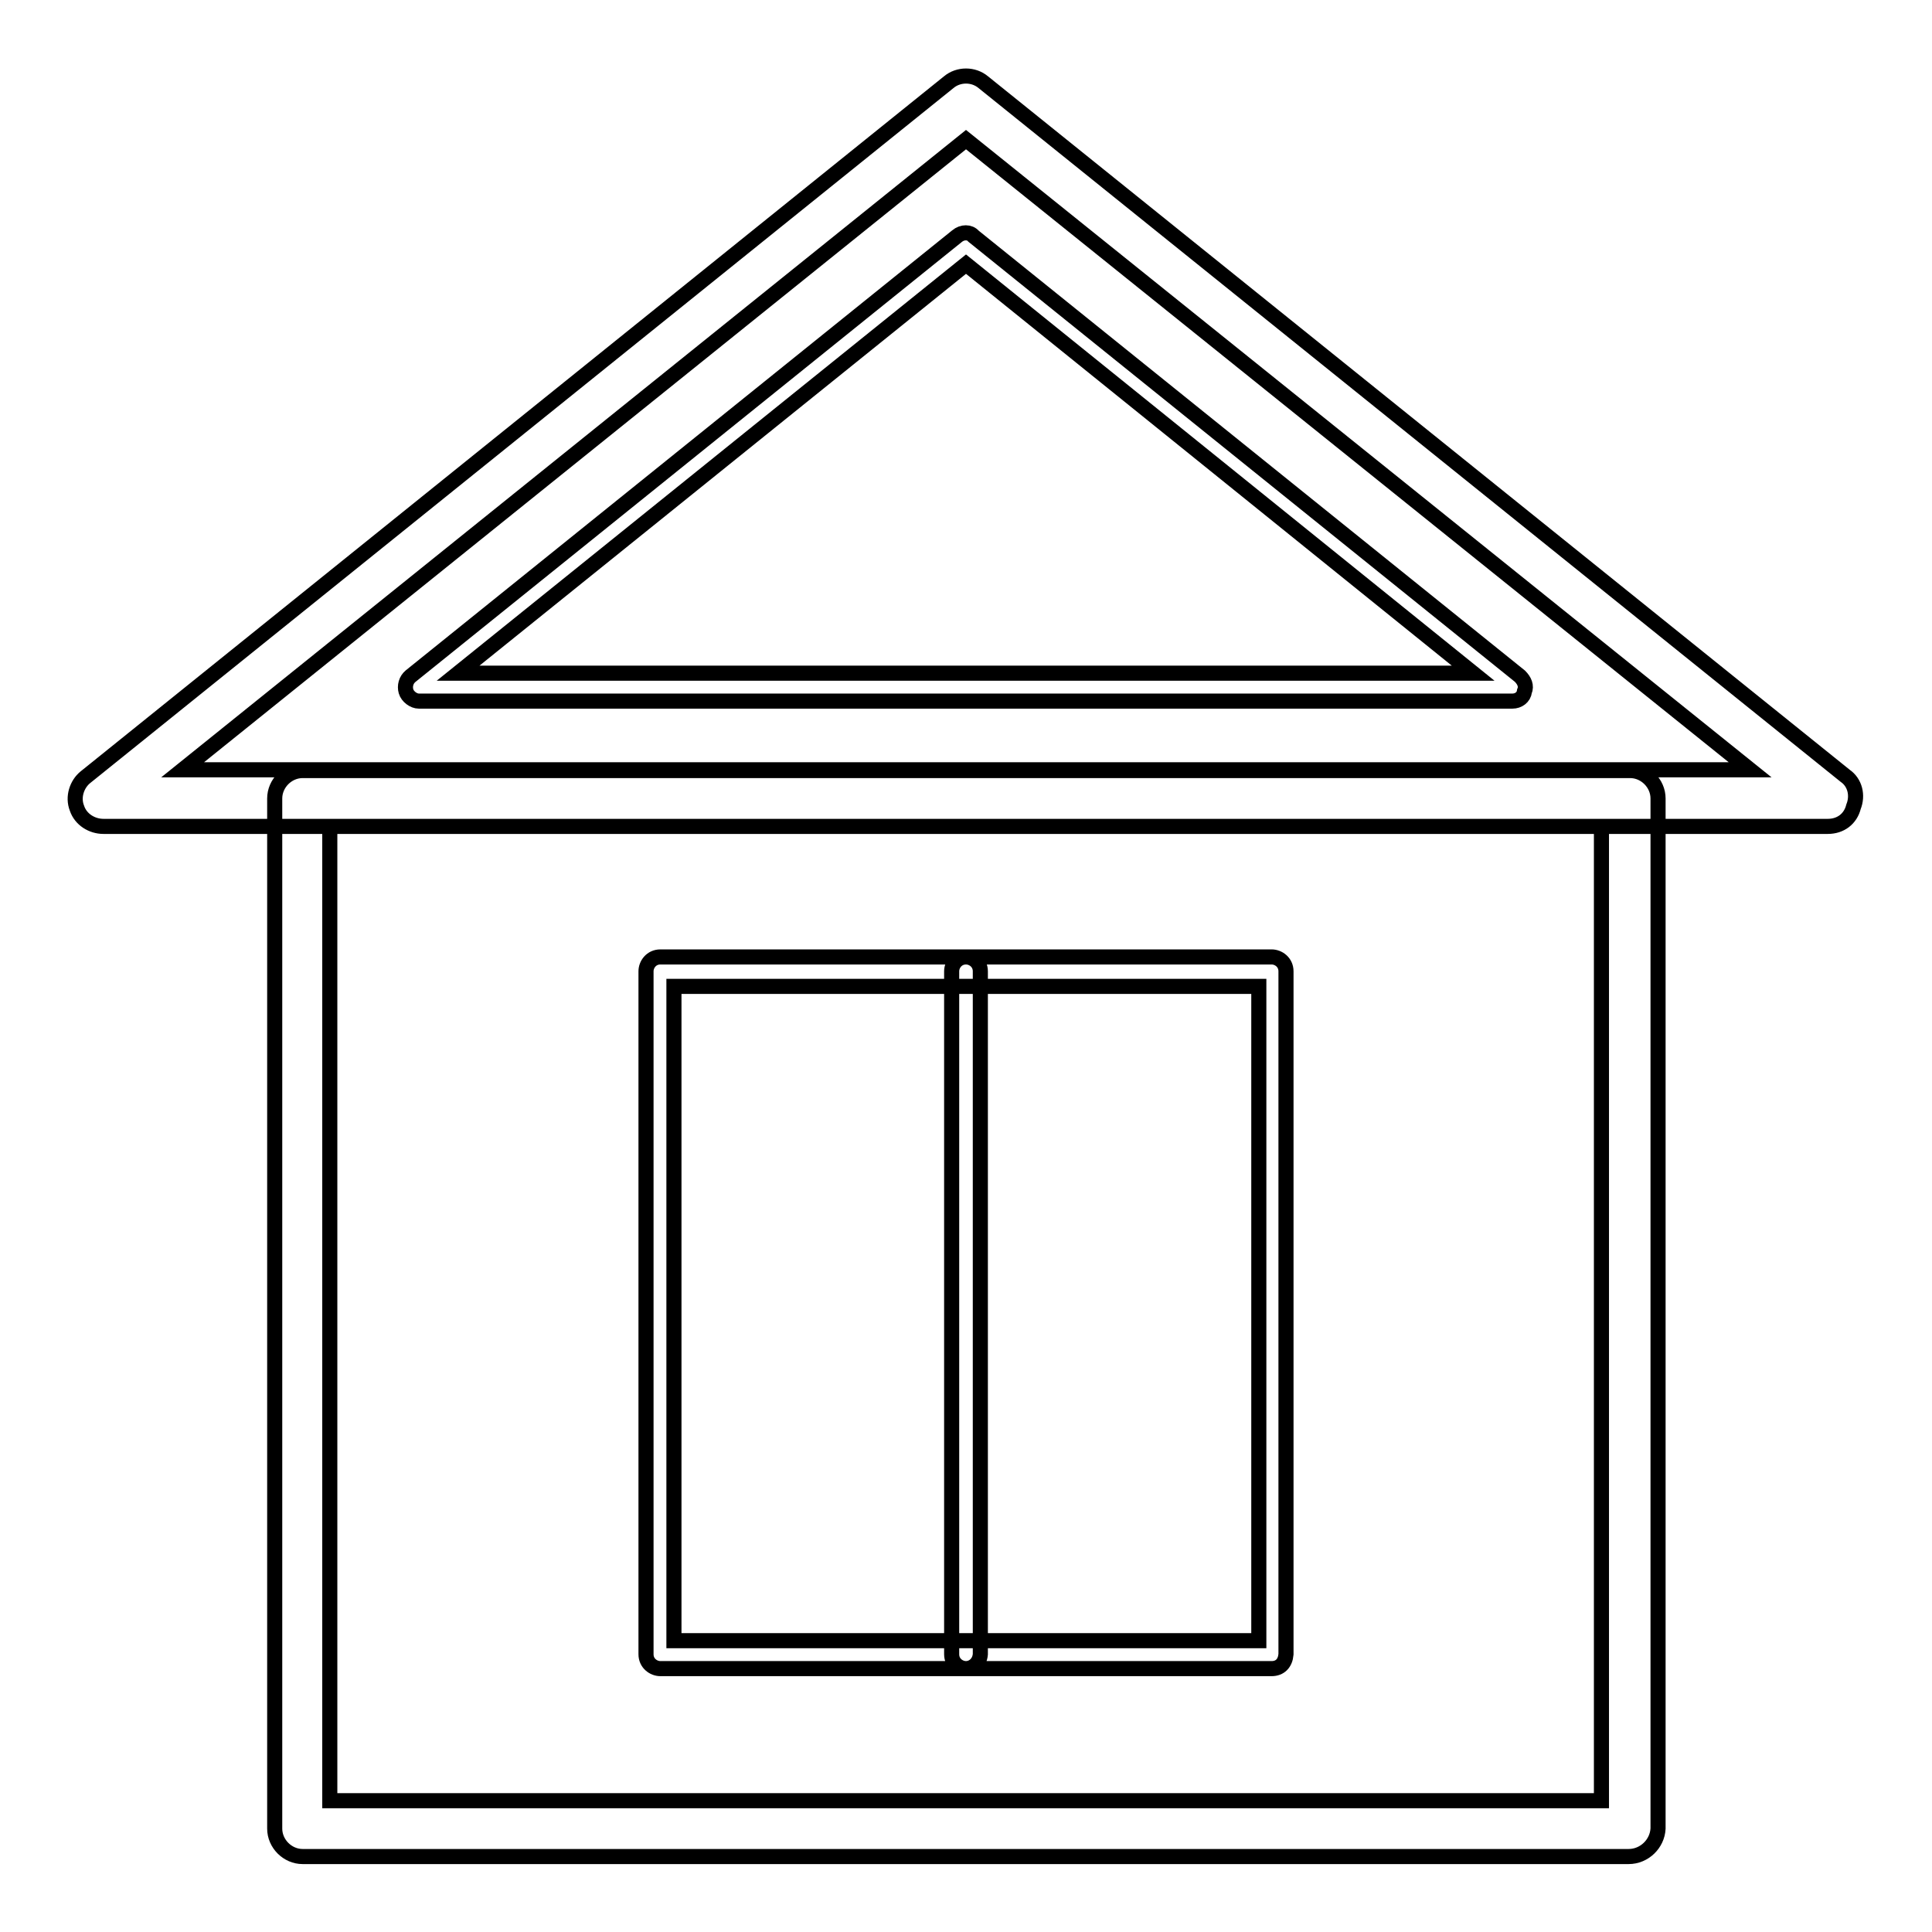 <?xml version="1.0" encoding="utf-8"?>
<!-- Svg Vector Icons : http://www.onlinewebfonts.com/icon -->
<!DOCTYPE svg PUBLIC "-//W3C//DTD SVG 1.1//EN" "http://www.w3.org/Graphics/SVG/1.1/DTD/svg11.dtd">
<svg version="1.1" xmlns="http://www.w3.org/2000/svg" xmlns:xlink="http://www.w3.org/1999/xlink" x="0px" y="0px" viewBox="0 0 256 256" enable-background="new 0 0 256 256" xml:space="preserve">
<g> <path stroke-width="2" fill-opacity="0" stroke="#000000"  d="M215.8,246H40.1c-2,0-3.7-1.7-3.7-3.7V105.8c0-2,1.7-3.7,3.7-3.7H216c2,0,3.7,1.7,3.7,3.7v136.5 C219.6,244.3,217.9,246,215.8,246L215.8,246z M43.7,238.6h168.5V109.5H43.7V238.6L43.7,238.6z M242.2,109.5H13.7 c-1.5,0-3-0.9-3.5-2.4c-0.6-1.5,0-3.2,1.1-4.1l114.4-92.1c1.3-1.1,3.3-1.1,4.6,0l114.2,91.9c1.3,0.9,1.7,2.6,1.1,4.1 C245.2,108.5,243.9,109.5,242.2,109.5z M24.2,102h207.7L128,18.5L24.2,102z M200.4,92.9H55.5c-0.7,0-1.5-0.6-1.7-1.3 c-0.2-0.7,0-1.5,0.6-2l72.4-58.3c0.7-0.6,1.7-0.6,2.2,0l72.4,58.3c0.6,0.6,0.9,1.3,0.6,2C201.9,92.4,201.2,92.9,200.4,92.9z  M60.7,89.2h134.5L128,35L60.7,89.2z M168.5,221.1h-81c-0.9,0-1.9-0.7-1.9-1.9v-90.5c0-0.9,0.7-1.9,1.9-1.9h81 c0.9,0,1.9,0.7,1.9,1.9v90.5C170.3,220.4,169.6,221.1,168.5,221.1z M89.3,217.4h77.5v-86.7H89.3V217.4z M128,221.1 c-0.9,0-1.9-0.7-1.9-1.9v-90.5c0-0.9,0.7-1.9,1.9-1.9c0.9,0,1.9,0.7,1.9,1.9v90.5C129.8,220.4,128.9,221.1,128,221.1z"/></g>
</svg>